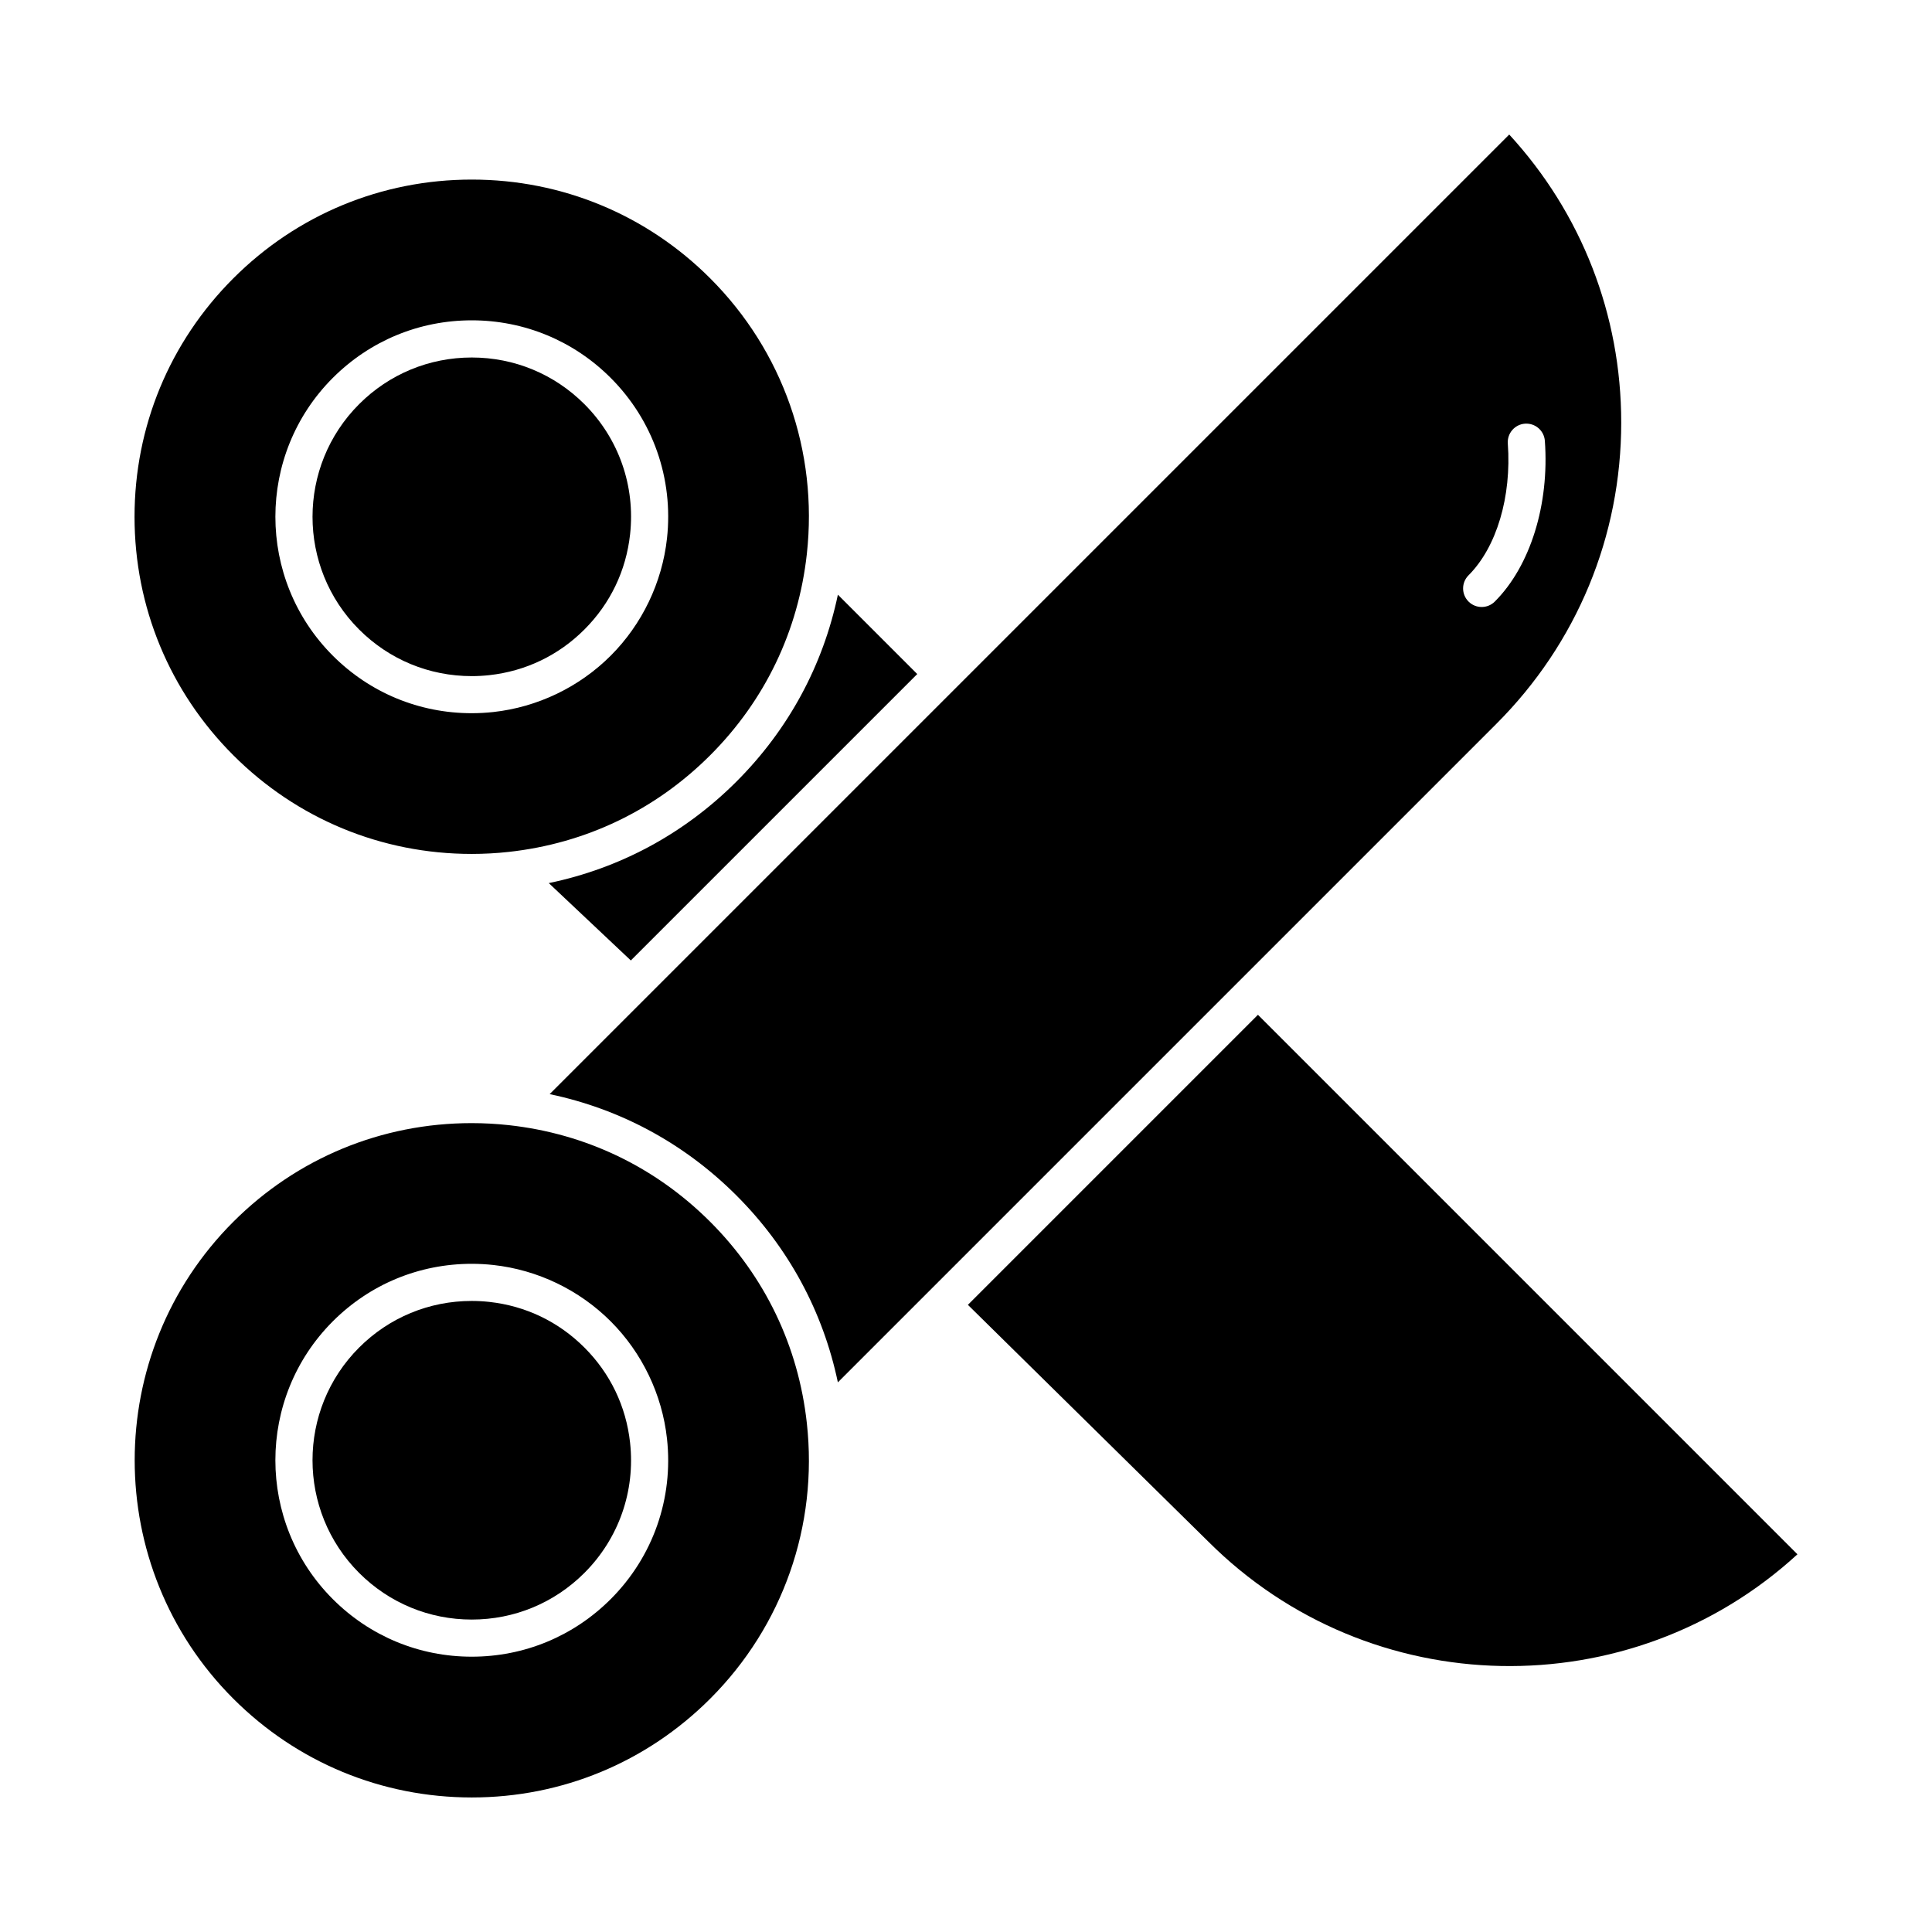<?xml version="1.0" encoding="UTF-8"?>
<!-- Uploaded to: ICON Repo, www.svgrepo.com, Generator: ICON Repo Mixer Tools -->
<svg fill="#000000" width="800px" height="800px" version="1.1" viewBox="144 144 512 512" xmlns="http://www.w3.org/2000/svg">
 <g>
  <path d="m269 370.3c3.273 0 6.586-0.18 9.84-0.539 20.398-2.242 38.855-11.098 53.371-25.613s23.371-32.973 25.613-53.371c2.984-27.141-6.352-53.75-25.613-73.012-16.879-16.879-39.32-26.176-63.191-26.176-23.875 0-46.316 9.297-63.191 26.176-16.879 16.879-26.176 39.32-26.176 63.191 0 23.871 9.293 46.312 26.176 63.191 16.863 16.867 39.297 26.152 63.172 26.152zm-36.797-126.16c9.832-9.832 22.906-15.25 36.816-15.25 13.906 0 26.98 5.414 36.816 15.25 11.223 11.223 16.66 26.723 14.926 42.531-1.289 11.715-6.59 22.762-14.926 31.098-8.34 8.336-19.383 13.637-31.098 14.926-1.895 0.207-3.82 0.312-5.727 0.312-13.906 0-26.977-5.41-36.805-15.238-20.301-20.301-20.301-53.332-0.004-73.629z"/>
  <path d="m332.21 467.79c-14.516-14.516-32.973-23.371-53.371-25.613-3.254-0.355-6.562-0.539-9.84-0.539-23.871 0-46.309 9.289-63.172 26.152-34.844 34.844-34.844 91.539 0 126.38 16.875 16.875 39.32 26.172 63.191 26.176h0.008c23.867 0 46.305-9.293 63.184-26.176 19.262-19.262 28.598-45.875 25.613-73.012-2.238-20.398-11.098-38.855-25.613-53.371zm-26.375 100c-9.836 9.836-22.906 15.25-36.816 15.25-13.906 0-26.98-5.414-36.816-15.25-20.301-20.301-20.301-53.328 0-73.629 9.828-9.828 22.898-15.238 36.805-15.238 1.906 0 3.832 0.105 5.727 0.312 11.719 1.289 22.762 6.59 31.098 14.926 8.336 8.336 13.637 19.379 14.926 31.098 1.738 15.809-3.699 31.309-14.922 42.531z"/>
  <path d="m298.88 501.12c-6.859-6.859-15.574-11.043-25.215-12.102-1.539-0.168-3.102-0.254-4.652-0.254-11.281 0-21.879 4.387-29.848 12.355-16.461 16.461-16.461 43.25 0 59.715 7.973 7.973 18.578 12.367 29.855 12.367 11.277 0 21.883-4.391 29.855-12.367 9.102-9.102 13.512-21.672 12.102-34.5-1.055-9.637-5.242-18.359-12.098-25.215z"/>
  <path d="m289.43 378.03 21.703 20.461c0.016 0.016 0.023 0.031 0.039 0.047l75.906-75.906-21.031-21.031c-3.934 18.773-13.102 35.742-26.867 49.512-13.832 13.824-30.883 23.008-49.75 26.918z"/>
  <path d="m477.37 412.93-76.867 76.867 63.676 62.707c42.871 42.867 111.91 44 156.16 3.402z"/>
  <path d="m303.84 405.88h-0.016l-0.004 0.004c0.008 0 0.016-0.004 0.02-0.004z"/>
  <path d="m269.01 323.18c1.547 0 3.113-0.086 4.652-0.254 9.637-1.059 18.355-5.242 25.215-12.102 6.859-6.859 11.043-15.578 12.102-25.215 1.41-12.824-3-25.398-12.102-34.5-7.973-7.973-18.578-12.367-29.855-12.367-11.277 0-21.883 4.394-29.855 12.367-16.461 16.461-16.461 43.25 0 59.715 7.965 7.965 18.562 12.355 29.844 12.355z"/>
  <path d="m573.64 255.96c0-28.52-10.504-55.43-29.676-76.305l-254.3 254.3c18.773 3.934 35.742 13.098 49.512 26.867s22.934 30.738 26.867 49.512l174.52-174.52c21.332-21.332 33.078-49.695 33.078-79.859zm-36.984 48.898c-1.258 0-2.519-0.48-3.477-1.441-1.922-1.922-1.922-5.035 0-6.957 7.441-7.441 11.43-20.824 10.406-34.922-0.195-2.711 1.84-5.066 4.551-5.262 2.723-0.184 5.066 1.84 5.266 4.551 1.227 16.867-3.856 33.184-13.262 42.59-0.961 0.961-2.223 1.441-3.484 1.441z"/>
 </g>
</svg>